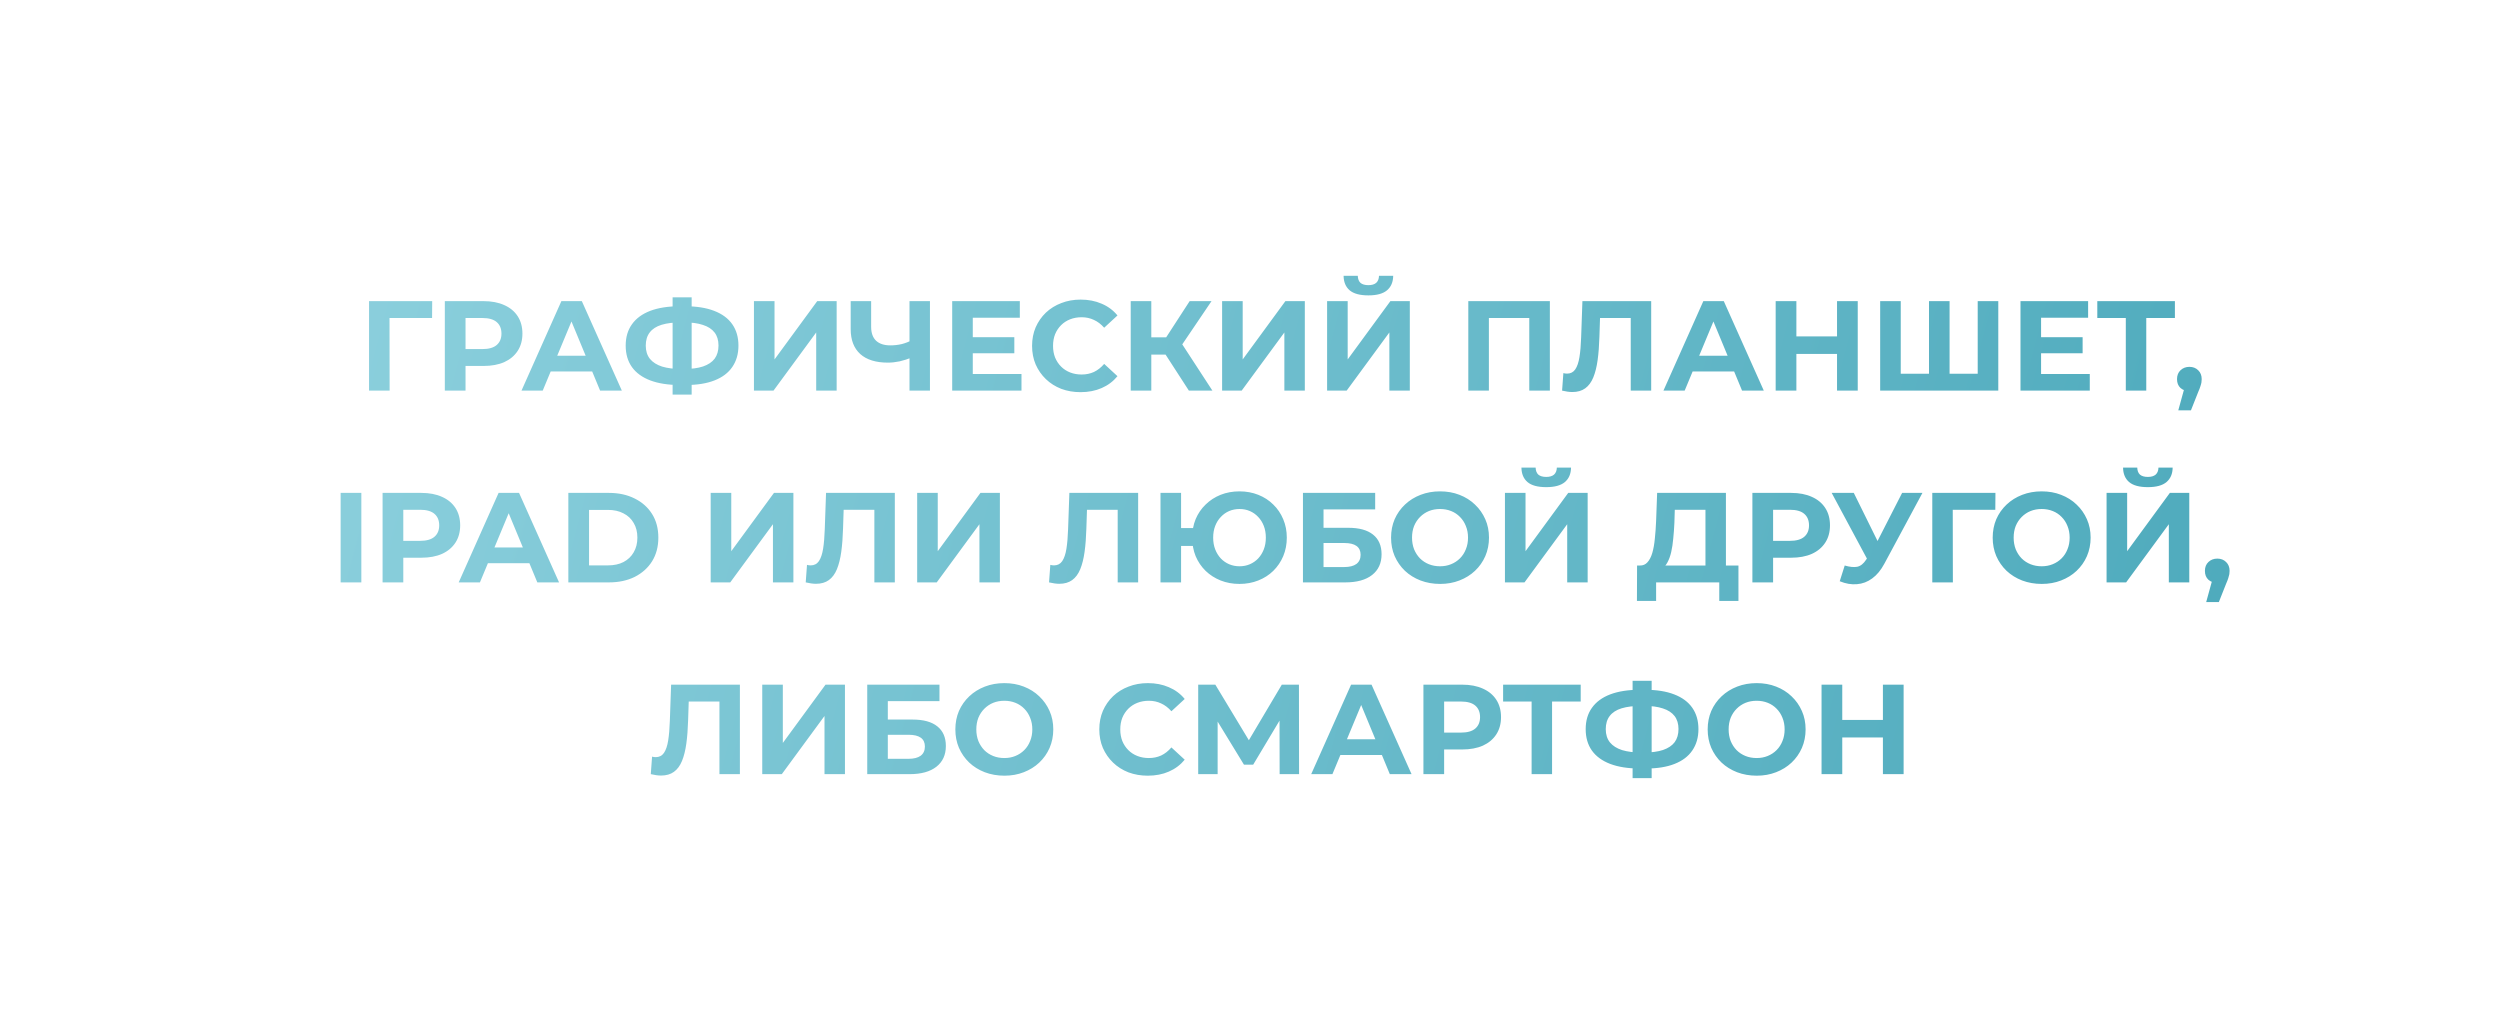 <?xml version="1.0" encoding="UTF-8"?> <svg xmlns="http://www.w3.org/2000/svg" width="352" height="145" viewBox="0 0 352 145" fill="none"> <g filter="url(#filter0_dd_650_206)"> <rect x="14" y="17" width="324" height="117" rx="40" fill="white"></rect> <rect x="14.5" y="17.5" width="323" height="116" rx="39.5" stroke="white"></rect> </g> <path d="M51.962 55V42.4H60.853L60.836 44.776H54.175L54.842 44.11L54.859 55H51.962ZM62.631 55V42.4H68.085C69.213 42.4 70.185 42.586 71.001 42.958C71.817 43.318 72.447 43.84 72.891 44.524C73.335 45.208 73.557 46.024 73.557 46.972C73.557 47.908 73.335 48.718 72.891 49.402C72.447 50.086 71.817 50.614 71.001 50.986C70.185 51.346 69.213 51.526 68.085 51.526H64.251L65.547 50.212V55H62.631ZM65.547 50.536L64.251 49.15H67.923C68.823 49.15 69.495 48.958 69.939 48.574C70.383 48.19 70.605 47.656 70.605 46.972C70.605 46.276 70.383 45.736 69.939 45.352C69.495 44.968 68.823 44.776 67.923 44.776H64.251L65.547 43.39V50.536ZM73.426 55L79.042 42.4H81.922L87.556 55H84.496L79.888 43.876H81.04L76.414 55H73.426ZM76.234 52.3L77.008 50.086H83.488L84.28 52.3H76.234ZM95.711 54.208C94.079 54.208 92.693 53.992 91.553 53.56C90.425 53.128 89.567 52.504 88.979 51.688C88.391 50.86 88.097 49.852 88.097 48.664C88.097 47.476 88.391 46.474 88.979 45.658C89.567 44.83 90.425 44.2 91.553 43.768C92.693 43.336 94.079 43.12 95.711 43.12C95.735 43.12 95.801 43.12 95.909 43.12C96.029 43.12 96.143 43.12 96.251 43.12C96.371 43.12 96.437 43.12 96.449 43.12C98.069 43.12 99.437 43.336 100.553 43.768C101.681 44.2 102.533 44.83 103.109 45.658C103.685 46.486 103.973 47.488 103.973 48.664C103.973 49.828 103.685 50.83 103.109 51.67C102.545 52.498 101.711 53.128 100.607 53.56C99.515 53.992 98.177 54.208 96.593 54.208C96.557 54.208 96.473 54.208 96.341 54.208C96.209 54.208 96.077 54.208 95.945 54.208C95.825 54.208 95.747 54.208 95.711 54.208ZM95.981 51.958C96.017 51.958 96.065 51.958 96.125 51.958C96.185 51.958 96.227 51.958 96.251 51.958C97.355 51.958 98.267 51.838 98.987 51.598C99.719 51.346 100.265 50.98 100.625 50.5C100.985 50.008 101.165 49.39 101.165 48.646C101.165 47.902 100.979 47.29 100.607 46.81C100.235 46.33 99.689 45.976 98.969 45.748C98.261 45.508 97.367 45.388 96.287 45.388C96.263 45.388 96.215 45.388 96.143 45.388C96.083 45.388 96.029 45.388 95.981 45.388C94.841 45.388 93.899 45.502 93.155 45.73C92.411 45.958 91.853 46.318 91.481 46.81C91.109 47.29 90.923 47.908 90.923 48.664C90.923 49.42 91.121 50.044 91.517 50.536C91.913 51.016 92.483 51.376 93.227 51.616C93.983 51.844 94.901 51.958 95.981 51.958ZM94.703 55.558V41.86H97.385V55.558H94.703ZM106.155 55V42.4H109.053V50.608L115.065 42.4H117.801V55H114.921V46.81L108.909 55H106.155ZM128.471 50.302C127.847 50.554 127.247 50.746 126.671 50.878C126.095 50.998 125.543 51.058 125.015 51.058C123.323 51.058 122.027 50.656 121.127 49.852C120.227 49.036 119.777 47.866 119.777 46.342V42.4H122.657V46.018C122.657 46.882 122.891 47.536 123.359 47.98C123.827 48.412 124.493 48.628 125.357 48.628C125.909 48.628 126.443 48.568 126.959 48.448C127.475 48.316 127.955 48.13 128.399 47.89L128.471 50.302ZM128.057 55V42.4H130.937V55H128.057ZM136.751 47.476H142.817V49.744H136.751V47.476ZM136.967 52.66H143.825V55H134.069V42.4H143.591V44.74H136.967V52.66ZM152.138 55.216C151.166 55.216 150.26 55.06 149.42 54.748C148.592 54.424 147.872 53.968 147.26 53.38C146.648 52.792 146.168 52.102 145.82 51.31C145.484 50.518 145.316 49.648 145.316 48.7C145.316 47.752 145.484 46.882 145.82 46.09C146.168 45.298 146.648 44.608 147.26 44.02C147.884 43.432 148.61 42.982 149.438 42.67C150.266 42.346 151.172 42.184 152.156 42.184C153.248 42.184 154.232 42.376 155.108 42.76C155.996 43.132 156.74 43.684 157.34 44.416L155.468 46.144C155.036 45.652 154.556 45.286 154.028 45.046C153.5 44.794 152.924 44.668 152.3 44.668C151.712 44.668 151.172 44.764 150.68 44.956C150.188 45.148 149.762 45.424 149.402 45.784C149.042 46.144 148.76 46.57 148.556 47.062C148.364 47.554 148.268 48.1 148.268 48.7C148.268 49.3 148.364 49.846 148.556 50.338C148.76 50.83 149.042 51.256 149.402 51.616C149.762 51.976 150.188 52.252 150.68 52.444C151.172 52.636 151.712 52.732 152.3 52.732C152.924 52.732 153.5 52.612 154.028 52.372C154.556 52.12 155.036 51.742 155.468 51.238L157.34 52.966C156.74 53.698 155.996 54.256 155.108 54.64C154.232 55.024 153.242 55.216 152.138 55.216ZM167.395 55L163.471 48.934L165.829 47.512L170.707 55H167.395ZM159.205 55V42.4H162.103V55H159.205ZM161.257 49.924V47.494H165.649V49.924H161.257ZM166.099 49.024L163.417 48.7L167.503 42.4H170.581L166.099 49.024ZM172.073 55V42.4H174.971V50.608L180.983 42.4H183.719V55H180.839V46.81L174.827 55H172.073ZM186.856 55V42.4H189.754V50.608L195.766 42.4H198.502V55H195.622V46.81L189.61 55H186.856ZM192.67 41.59C191.47 41.59 190.588 41.35 190.024 40.87C189.472 40.39 189.19 39.712 189.178 38.836H191.176C191.188 39.268 191.314 39.598 191.554 39.826C191.806 40.042 192.178 40.15 192.67 40.15C193.15 40.15 193.516 40.042 193.768 39.826C194.02 39.598 194.152 39.268 194.164 38.836H196.162C196.15 39.712 195.862 40.39 195.298 40.87C194.734 41.35 193.858 41.59 192.67 41.59ZM206.737 55V42.4H218.221V55H215.323V44.11L215.989 44.776H208.969L209.635 44.11V55H206.737ZM221.382 55.198C221.166 55.198 220.938 55.18 220.698 55.144C220.47 55.108 220.218 55.06 219.942 55L220.122 52.534C220.29 52.582 220.464 52.606 220.644 52.606C221.136 52.606 221.52 52.408 221.796 52.012C222.072 51.604 222.27 51.022 222.39 50.266C222.51 49.51 222.588 48.592 222.624 47.512L222.804 42.4H232.488V55H229.608V44.11L230.274 44.776H224.712L225.306 44.074L225.198 47.404C225.162 48.64 225.078 49.738 224.946 50.698C224.814 51.658 224.61 52.474 224.334 53.146C224.058 53.818 223.68 54.328 223.2 54.676C222.72 55.024 222.114 55.198 221.382 55.198ZM234.213 55L239.829 42.4H242.709L248.343 55H245.283L240.675 43.876H241.827L237.201 55H234.213ZM237.021 52.3L237.795 50.086H244.275L245.067 52.3H237.021ZM258.654 42.4H261.57V55H258.654V42.4ZM252.93 55H250.014V42.4H252.93V55ZM258.87 49.834H252.714V47.368H258.87V49.834ZM272.251 52.624L271.603 53.29V42.4H274.501V53.29L273.817 52.624H279.145L278.461 53.29V42.4H281.359V55H264.727V42.4H267.625V53.29L266.959 52.624H272.251ZM287.167 47.476H293.233V49.744H287.167V47.476ZM287.383 52.66H294.241V55H284.485V42.4H294.007V44.74H287.383V52.66ZM299.314 55V44.11L299.98 44.776H295.3V42.4H306.226V44.776H301.546L302.194 44.11V55H299.314ZM306.704 57.772L307.892 53.452L308.288 55.072C307.772 55.072 307.346 54.922 307.01 54.622C306.686 54.322 306.524 53.908 306.524 53.38C306.524 52.852 306.692 52.432 307.028 52.12C307.364 51.808 307.778 51.652 308.27 51.652C308.774 51.652 309.188 51.814 309.512 52.138C309.836 52.45 309.998 52.864 309.998 53.38C309.998 53.536 309.986 53.692 309.962 53.848C309.938 53.992 309.89 54.172 309.818 54.388C309.758 54.592 309.656 54.856 309.512 55.18L308.486 57.772H306.704ZM47.961 82V69.4H50.877V82H47.961ZM53.867 82V69.4H59.321C60.449 69.4 61.421 69.586 62.237 69.958C63.053 70.318 63.683 70.84 64.127 71.524C64.571 72.208 64.793 73.024 64.793 73.972C64.793 74.908 64.571 75.718 64.127 76.402C63.683 77.086 63.053 77.614 62.237 77.986C61.421 78.346 60.449 78.526 59.321 78.526H55.487L56.783 77.212V82H53.867ZM56.783 77.536L55.487 76.15H59.159C60.059 76.15 60.731 75.958 61.175 75.574C61.619 75.19 61.841 74.656 61.841 73.972C61.841 73.276 61.619 72.736 61.175 72.352C60.731 71.968 60.059 71.776 59.159 71.776H55.487L56.783 70.39V77.536ZM64.586 82L70.202 69.4H73.082L78.716 82H75.656L71.048 70.876H72.2L67.574 82H64.586ZM67.394 79.3L68.168 77.086H74.648L75.44 79.3H67.394ZM80.023 82V69.4H85.747C87.115 69.4 88.321 69.664 89.365 70.192C90.409 70.708 91.225 71.434 91.813 72.37C92.401 73.306 92.695 74.416 92.695 75.7C92.695 76.972 92.401 78.082 91.813 79.03C91.225 79.966 90.409 80.698 89.365 81.226C88.321 81.742 87.115 82 85.747 82H80.023ZM82.939 79.606H85.603C86.443 79.606 87.169 79.45 87.781 79.138C88.405 78.814 88.885 78.358 89.221 77.77C89.569 77.182 89.743 76.492 89.743 75.7C89.743 74.896 89.569 74.206 89.221 73.63C88.885 73.042 88.405 72.592 87.781 72.28C87.169 71.956 86.443 71.794 85.603 71.794H82.939V79.606ZM100.064 82V69.4H102.962V77.608L108.974 69.4H111.71V82H108.83V73.81L102.818 82H100.064ZM114.885 82.198C114.669 82.198 114.441 82.18 114.201 82.144C113.973 82.108 113.721 82.06 113.445 82L113.625 79.534C113.793 79.582 113.967 79.606 114.147 79.606C114.639 79.606 115.023 79.408 115.299 79.012C115.575 78.604 115.773 78.022 115.893 77.266C116.013 76.51 116.091 75.592 116.127 74.512L116.307 69.4H125.991V82H123.111V71.11L123.777 71.776H118.215L118.809 71.074L118.701 74.404C118.665 75.64 118.581 76.738 118.449 77.698C118.317 78.658 118.113 79.474 117.837 80.146C117.561 80.818 117.183 81.328 116.703 81.676C116.223 82.024 115.617 82.198 114.885 82.198ZM129.138 82V69.4H132.036V77.608L138.048 69.4H140.784V82H137.904V73.81L131.892 82H129.138ZM149.145 82.198C148.929 82.198 148.701 82.18 148.461 82.144C148.233 82.108 147.981 82.06 147.705 82L147.885 79.534C148.053 79.582 148.227 79.606 148.407 79.606C148.899 79.606 149.283 79.408 149.559 79.012C149.835 78.604 150.033 78.022 150.153 77.266C150.273 76.51 150.351 75.592 150.387 74.512L150.567 69.4H160.251V82H157.371V71.11L158.037 71.776H152.475L153.069 71.074L152.961 74.404C152.925 75.64 152.841 76.738 152.709 77.698C152.577 78.658 152.373 79.474 152.097 80.146C151.821 80.818 151.443 81.328 150.963 81.676C150.483 82.024 149.877 82.198 149.145 82.198ZM163.398 82V69.4H166.296V74.35H169.554V76.87H166.296V82H163.398ZM174.522 82.216C173.562 82.216 172.674 82.054 171.858 81.73C171.054 81.406 170.352 80.956 169.752 80.38C169.152 79.792 168.684 79.102 168.348 78.31C168.024 77.506 167.862 76.636 167.862 75.7C167.862 74.752 168.024 73.882 168.348 73.09C168.684 72.298 169.152 71.614 169.752 71.038C170.352 70.45 171.054 69.994 171.858 69.67C172.674 69.346 173.562 69.184 174.522 69.184C175.47 69.184 176.352 69.346 177.168 69.67C177.984 69.994 178.686 70.45 179.274 71.038C179.874 71.614 180.342 72.304 180.678 73.108C181.014 73.9 181.182 74.764 181.182 75.7C181.182 76.636 181.014 77.506 180.678 78.31C180.342 79.102 179.874 79.792 179.274 80.38C178.686 80.956 177.984 81.406 177.168 81.73C176.352 82.054 175.47 82.216 174.522 82.216ZM174.522 79.732C175.05 79.732 175.536 79.636 175.98 79.444C176.424 79.252 176.814 78.982 177.15 78.634C177.486 78.274 177.75 77.848 177.942 77.356C178.134 76.864 178.23 76.312 178.23 75.7C178.23 75.088 178.134 74.536 177.942 74.044C177.75 73.552 177.486 73.132 177.15 72.784C176.814 72.424 176.424 72.148 175.98 71.956C175.536 71.764 175.05 71.668 174.522 71.668C174.006 71.668 173.52 71.764 173.064 71.956C172.62 72.148 172.23 72.424 171.894 72.784C171.558 73.132 171.294 73.552 171.102 74.044C170.91 74.536 170.814 75.088 170.814 75.7C170.814 76.312 170.91 76.864 171.102 77.356C171.294 77.848 171.558 78.274 171.894 78.634C172.23 78.982 172.62 79.252 173.064 79.444C173.52 79.636 174.006 79.732 174.522 79.732ZM183.455 82V69.4H193.625V71.722H186.353V74.314H189.845C191.369 74.314 192.527 74.632 193.319 75.268C194.123 75.904 194.525 76.828 194.525 78.04C194.525 79.288 194.081 80.26 193.193 80.956C192.305 81.652 191.051 82 189.431 82H183.455ZM186.353 79.84H189.269C190.013 79.84 190.583 79.696 190.979 79.408C191.375 79.108 191.573 78.676 191.573 78.112C191.573 77.008 190.805 76.456 189.269 76.456H186.353V79.84ZM202.774 82.216C201.778 82.216 200.854 82.054 200.002 81.73C199.162 81.406 198.43 80.95 197.806 80.362C197.194 79.774 196.714 79.084 196.366 78.292C196.03 77.5 195.862 76.636 195.862 75.7C195.862 74.764 196.03 73.9 196.366 73.108C196.714 72.316 197.2 71.626 197.824 71.038C198.448 70.45 199.18 69.994 200.02 69.67C200.86 69.346 201.772 69.184 202.756 69.184C203.752 69.184 204.664 69.346 205.492 69.67C206.332 69.994 207.058 70.45 207.67 71.038C208.294 71.626 208.78 72.316 209.128 73.108C209.476 73.888 209.65 74.752 209.65 75.7C209.65 76.636 209.476 77.506 209.128 78.31C208.78 79.102 208.294 79.792 207.67 80.38C207.058 80.956 206.332 81.406 205.492 81.73C204.664 82.054 203.758 82.216 202.774 82.216ZM202.756 79.732C203.32 79.732 203.836 79.636 204.304 79.444C204.784 79.252 205.204 78.976 205.564 78.616C205.924 78.256 206.2 77.83 206.392 77.338C206.596 76.846 206.698 76.3 206.698 75.7C206.698 75.1 206.596 74.554 206.392 74.062C206.2 73.57 205.924 73.144 205.564 72.784C205.216 72.424 204.802 72.148 204.322 71.956C203.842 71.764 203.32 71.668 202.756 71.668C202.192 71.668 201.67 71.764 201.19 71.956C200.722 72.148 200.308 72.424 199.948 72.784C199.588 73.144 199.306 73.57 199.102 74.062C198.91 74.554 198.814 75.1 198.814 75.7C198.814 76.288 198.91 76.834 199.102 77.338C199.306 77.83 199.582 78.256 199.93 78.616C200.29 78.976 200.71 79.252 201.19 79.444C201.67 79.636 202.192 79.732 202.756 79.732ZM211.896 82V69.4H214.794V77.608L220.806 69.4H223.542V82H220.662V73.81L214.65 82H211.896ZM217.71 68.59C216.51 68.59 215.628 68.35 215.064 67.87C214.512 67.39 214.23 66.712 214.218 65.836H216.216C216.228 66.268 216.354 66.598 216.594 66.826C216.846 67.042 217.218 67.15 217.71 67.15C218.19 67.15 218.556 67.042 218.808 66.826C219.06 66.598 219.192 66.268 219.204 65.836H221.202C221.19 66.712 220.902 67.39 220.338 67.87C219.774 68.35 218.898 68.59 217.71 68.59ZM240.129 80.704V71.776H235.809L235.755 73.612C235.719 74.392 235.665 75.13 235.593 75.826C235.533 76.522 235.437 77.158 235.305 77.734C235.173 78.298 234.999 78.778 234.783 79.174C234.579 79.57 234.321 79.852 234.009 80.02L230.895 79.624C231.327 79.636 231.681 79.486 231.957 79.174C232.245 78.862 232.473 78.424 232.641 77.86C232.809 77.284 232.929 76.612 233.001 75.844C233.085 75.076 233.145 74.242 233.181 73.342L233.325 69.4H243.009V80.704H240.129ZM230.481 84.61L230.499 79.624H244.773V84.61H242.073V82H233.181V84.61H230.481ZM246.736 82V69.4H252.19C253.318 69.4 254.29 69.586 255.106 69.958C255.922 70.318 256.552 70.84 256.996 71.524C257.44 72.208 257.662 73.024 257.662 73.972C257.662 74.908 257.44 75.718 256.996 76.402C256.552 77.086 255.922 77.614 255.106 77.986C254.29 78.346 253.318 78.526 252.19 78.526H248.356L249.652 77.212V82H246.736ZM249.652 77.536L248.356 76.15H252.028C252.928 76.15 253.6 75.958 254.044 75.574C254.488 75.19 254.71 74.656 254.71 73.972C254.71 73.276 254.488 72.736 254.044 72.352C253.6 71.968 252.928 71.776 252.028 71.776H248.356L249.652 70.39V77.536ZM259.736 79.624C260.432 79.828 261.014 79.888 261.482 79.804C261.962 79.708 262.388 79.372 262.76 78.796L263.372 77.878L263.642 77.572L267.818 69.4H270.68L265.316 79.372C264.836 80.272 264.266 80.962 263.606 81.442C262.958 81.922 262.244 82.192 261.464 82.252C260.684 82.324 259.874 82.186 259.034 81.838L259.736 79.624ZM263.588 80.002L257.9 69.4H261.014L265.19 77.86L263.588 80.002ZM272.066 82V69.4H280.958L280.94 71.776H274.28L274.946 71.11L274.964 82H272.066ZM287.483 82.216C286.487 82.216 285.563 82.054 284.711 81.73C283.871 81.406 283.139 80.95 282.515 80.362C281.903 79.774 281.423 79.084 281.075 78.292C280.739 77.5 280.571 76.636 280.571 75.7C280.571 74.764 280.739 73.9 281.075 73.108C281.423 72.316 281.909 71.626 282.533 71.038C283.157 70.45 283.889 69.994 284.729 69.67C285.569 69.346 286.481 69.184 287.465 69.184C288.461 69.184 289.373 69.346 290.201 69.67C291.041 69.994 291.767 70.45 292.379 71.038C293.003 71.626 293.489 72.316 293.837 73.108C294.185 73.888 294.359 74.752 294.359 75.7C294.359 76.636 294.185 77.506 293.837 78.31C293.489 79.102 293.003 79.792 292.379 80.38C291.767 80.956 291.041 81.406 290.201 81.73C289.373 82.054 288.467 82.216 287.483 82.216ZM287.465 79.732C288.029 79.732 288.545 79.636 289.013 79.444C289.493 79.252 289.913 78.976 290.273 78.616C290.633 78.256 290.909 77.83 291.101 77.338C291.305 76.846 291.407 76.3 291.407 75.7C291.407 75.1 291.305 74.554 291.101 74.062C290.909 73.57 290.633 73.144 290.273 72.784C289.925 72.424 289.511 72.148 289.031 71.956C288.551 71.764 288.029 71.668 287.465 71.668C286.901 71.668 286.379 71.764 285.899 71.956C285.431 72.148 285.017 72.424 284.657 72.784C284.297 73.144 284.015 73.57 283.811 74.062C283.619 74.554 283.523 75.1 283.523 75.7C283.523 76.288 283.619 76.834 283.811 77.338C284.015 77.83 284.291 78.256 284.639 78.616C284.999 78.976 285.419 79.252 285.899 79.444C286.379 79.636 286.901 79.732 287.465 79.732ZM296.605 82V69.4H299.503V77.608L305.515 69.4H308.251V82H305.371V73.81L299.359 82H296.605ZM302.419 68.59C301.219 68.59 300.337 68.35 299.773 67.87C299.221 67.39 298.939 66.712 298.927 65.836H300.925C300.937 66.268 301.063 66.598 301.303 66.826C301.555 67.042 301.927 67.15 302.419 67.15C302.899 67.15 303.265 67.042 303.517 66.826C303.769 66.598 303.901 66.268 303.913 65.836H305.911C305.899 66.712 305.611 67.39 305.047 67.87C304.483 68.35 303.607 68.59 302.419 68.59ZM310.632 84.772L311.82 80.452L312.216 82.072C311.7 82.072 311.274 81.922 310.938 81.622C310.614 81.322 310.452 80.908 310.452 80.38C310.452 79.852 310.62 79.432 310.956 79.12C311.292 78.808 311.706 78.652 312.198 78.652C312.702 78.652 313.116 78.814 313.44 79.138C313.764 79.45 313.926 79.864 313.926 80.38C313.926 80.536 313.914 80.692 313.89 80.848C313.866 80.992 313.818 81.172 313.746 81.388C313.686 81.592 313.584 81.856 313.44 82.18L312.414 84.772H310.632ZM93.071 109.198C92.855 109.198 92.627 109.18 92.387 109.144C92.159 109.108 91.907 109.06 91.631 109L91.811 106.534C91.979 106.582 92.153 106.606 92.333 106.606C92.825 106.606 93.209 106.408 93.485 106.012C93.761 105.604 93.959 105.022 94.079 104.266C94.199 103.51 94.277 102.592 94.313 101.512L94.493 96.4H104.177V109H101.297V98.11L101.963 98.776H96.401L96.995 98.074L96.887 101.404C96.851 102.64 96.767 103.738 96.635 104.698C96.503 105.658 96.299 106.474 96.023 107.146C95.747 107.818 95.369 108.328 94.889 108.676C94.409 109.024 93.803 109.198 93.071 109.198ZM107.324 109V96.4H110.222V104.608L116.234 96.4H118.97V109H116.09V100.81L110.078 109H107.324ZM122.107 109V96.4H132.277V98.722H125.005V101.314H128.497C130.021 101.314 131.179 101.632 131.971 102.268C132.775 102.904 133.177 103.828 133.177 105.04C133.177 106.288 132.733 107.26 131.845 107.956C130.957 108.652 129.703 109 128.083 109H122.107ZM125.005 106.84H127.921C128.665 106.84 129.235 106.696 129.631 106.408C130.027 106.108 130.225 105.676 130.225 105.112C130.225 104.008 129.457 103.456 127.921 103.456H125.005V106.84ZM141.426 109.216C140.43 109.216 139.506 109.054 138.654 108.73C137.814 108.406 137.082 107.95 136.458 107.362C135.846 106.774 135.366 106.084 135.018 105.292C134.682 104.5 134.514 103.636 134.514 102.7C134.514 101.764 134.682 100.9 135.018 100.108C135.366 99.316 135.852 98.626 136.476 98.038C137.1 97.45 137.832 96.994 138.672 96.67C139.512 96.346 140.424 96.184 141.408 96.184C142.404 96.184 143.316 96.346 144.144 96.67C144.984 96.994 145.71 97.45 146.322 98.038C146.946 98.626 147.432 99.316 147.78 100.108C148.128 100.888 148.302 101.752 148.302 102.7C148.302 103.636 148.128 104.506 147.78 105.31C147.432 106.102 146.946 106.792 146.322 107.38C145.71 107.956 144.984 108.406 144.144 108.73C143.316 109.054 142.41 109.216 141.426 109.216ZM141.408 106.732C141.972 106.732 142.488 106.636 142.956 106.444C143.436 106.252 143.856 105.976 144.216 105.616C144.576 105.256 144.852 104.83 145.044 104.338C145.248 103.846 145.35 103.3 145.35 102.7C145.35 102.1 145.248 101.554 145.044 101.062C144.852 100.57 144.576 100.144 144.216 99.784C143.868 99.424 143.454 99.148 142.974 98.956C142.494 98.764 141.972 98.668 141.408 98.668C140.844 98.668 140.322 98.764 139.842 98.956C139.374 99.148 138.96 99.424 138.6 99.784C138.24 100.144 137.958 100.57 137.754 101.062C137.562 101.554 137.466 102.1 137.466 102.7C137.466 103.288 137.562 103.834 137.754 104.338C137.958 104.83 138.234 105.256 138.582 105.616C138.942 105.976 139.362 106.252 139.842 106.444C140.322 106.636 140.844 106.732 141.408 106.732ZM161.604 109.216C160.632 109.216 159.726 109.06 158.886 108.748C158.058 108.424 157.338 107.968 156.726 107.38C156.114 106.792 155.634 106.102 155.286 105.31C154.95 104.518 154.782 103.648 154.782 102.7C154.782 101.752 154.95 100.882 155.286 100.09C155.634 99.298 156.114 98.608 156.726 98.02C157.35 97.432 158.076 96.982 158.904 96.67C159.732 96.346 160.638 96.184 161.622 96.184C162.714 96.184 163.698 96.376 164.574 96.76C165.462 97.132 166.206 97.684 166.806 98.416L164.934 100.144C164.502 99.652 164.022 99.286 163.494 99.046C162.966 98.794 162.39 98.668 161.766 98.668C161.178 98.668 160.638 98.764 160.146 98.956C159.654 99.148 159.228 99.424 158.868 99.784C158.508 100.144 158.226 100.57 158.022 101.062C157.83 101.554 157.734 102.1 157.734 102.7C157.734 103.3 157.83 103.846 158.022 104.338C158.226 104.83 158.508 105.256 158.868 105.616C159.228 105.976 159.654 106.252 160.146 106.444C160.638 106.636 161.178 106.732 161.766 106.732C162.39 106.732 162.966 106.612 163.494 106.372C164.022 106.12 164.502 105.742 164.934 105.238L166.806 106.966C166.206 107.698 165.462 108.256 164.574 108.64C163.698 109.024 162.708 109.216 161.604 109.216ZM168.707 109V96.4H171.119L176.483 105.292H175.205L180.479 96.4H182.891L182.909 109H180.173L180.155 100.594H180.677L176.447 107.668H175.151L170.831 100.594H171.443V109H168.707ZM184.617 109L190.233 96.4H193.113L198.747 109H195.687L191.079 97.876H192.231L187.605 109H184.617ZM187.425 106.3L188.199 104.086H194.679L195.471 106.3H187.425ZM200.418 109V96.4H205.872C207 96.4 207.972 96.586 208.788 96.958C209.604 97.318 210.234 97.84 210.678 98.524C211.122 99.208 211.344 100.024 211.344 100.972C211.344 101.908 211.122 102.718 210.678 103.402C210.234 104.086 209.604 104.614 208.788 104.986C207.972 105.346 207 105.526 205.872 105.526H202.038L203.334 104.212V109H200.418ZM203.334 104.536L202.038 103.15H205.71C206.61 103.15 207.282 102.958 207.726 102.574C208.17 102.19 208.392 101.656 208.392 100.972C208.392 100.276 208.17 99.736 207.726 99.352C207.282 98.968 206.61 98.776 205.71 98.776H202.038L203.334 97.39V104.536ZM215.651 109V98.11L216.317 98.776H211.637V96.4H222.563V98.776H217.883L218.531 98.11V109H215.651ZM230.878 108.208C229.246 108.208 227.86 107.992 226.72 107.56C225.592 107.128 224.734 106.504 224.146 105.688C223.558 104.86 223.264 103.852 223.264 102.664C223.264 101.476 223.558 100.474 224.146 99.658C224.734 98.83 225.592 98.2 226.72 97.768C227.86 97.336 229.246 97.12 230.878 97.12C230.902 97.12 230.968 97.12 231.076 97.12C231.196 97.12 231.31 97.12 231.418 97.12C231.538 97.12 231.604 97.12 231.616 97.12C233.236 97.12 234.604 97.336 235.72 97.768C236.848 98.2 237.7 98.83 238.276 99.658C238.852 100.486 239.14 101.488 239.14 102.664C239.14 103.828 238.852 104.83 238.276 105.67C237.712 106.498 236.878 107.128 235.774 107.56C234.682 107.992 233.344 108.208 231.76 108.208C231.724 108.208 231.64 108.208 231.508 108.208C231.376 108.208 231.244 108.208 231.112 108.208C230.992 108.208 230.914 108.208 230.878 108.208ZM231.148 105.958C231.184 105.958 231.232 105.958 231.292 105.958C231.352 105.958 231.394 105.958 231.418 105.958C232.522 105.958 233.434 105.838 234.154 105.598C234.886 105.346 235.432 104.98 235.792 104.5C236.152 104.008 236.332 103.39 236.332 102.646C236.332 101.902 236.146 101.29 235.774 100.81C235.402 100.33 234.856 99.976 234.136 99.748C233.428 99.508 232.534 99.388 231.454 99.388C231.43 99.388 231.382 99.388 231.31 99.388C231.25 99.388 231.196 99.388 231.148 99.388C230.008 99.388 229.066 99.502 228.322 99.73C227.578 99.958 227.02 100.318 226.648 100.81C226.276 101.29 226.09 101.908 226.09 102.664C226.09 103.42 226.288 104.044 226.684 104.536C227.08 105.016 227.65 105.376 228.394 105.616C229.15 105.844 230.068 105.958 231.148 105.958ZM229.87 109.558V95.86H232.552V109.558H229.87ZM247.352 109.216C246.356 109.216 245.432 109.054 244.58 108.73C243.74 108.406 243.008 107.95 242.384 107.362C241.772 106.774 241.292 106.084 240.944 105.292C240.608 104.5 240.44 103.636 240.44 102.7C240.44 101.764 240.608 100.9 240.944 100.108C241.292 99.316 241.778 98.626 242.402 98.038C243.026 97.45 243.758 96.994 244.598 96.67C245.438 96.346 246.35 96.184 247.334 96.184C248.33 96.184 249.242 96.346 250.07 96.67C250.91 96.994 251.636 97.45 252.248 98.038C252.872 98.626 253.358 99.316 253.706 100.108C254.054 100.888 254.228 101.752 254.228 102.7C254.228 103.636 254.054 104.506 253.706 105.31C253.358 106.102 252.872 106.792 252.248 107.38C251.636 107.956 250.91 108.406 250.07 108.73C249.242 109.054 248.336 109.216 247.352 109.216ZM247.334 106.732C247.898 106.732 248.414 106.636 248.882 106.444C249.362 106.252 249.782 105.976 250.142 105.616C250.502 105.256 250.778 104.83 250.97 104.338C251.174 103.846 251.276 103.3 251.276 102.7C251.276 102.1 251.174 101.554 250.97 101.062C250.778 100.57 250.502 100.144 250.142 99.784C249.794 99.424 249.38 99.148 248.9 98.956C248.42 98.764 247.898 98.668 247.334 98.668C246.77 98.668 246.248 98.764 245.768 98.956C245.3 99.148 244.886 99.424 244.526 99.784C244.166 100.144 243.884 100.57 243.68 101.062C243.488 101.554 243.392 102.1 243.392 102.7C243.392 103.288 243.488 103.834 243.68 104.338C243.884 104.83 244.16 105.256 244.508 105.616C244.868 105.976 245.288 106.252 245.768 106.444C246.248 106.636 246.77 106.732 247.334 106.732ZM265.114 96.4H268.03V109H265.114V96.4ZM259.39 109H256.474V96.4H259.39V109ZM265.33 103.834H259.174V101.368H265.33V103.834Z" fill="url(#paint0_linear_650_206)"></path> <defs> <filter id="filter0_dd_650_206" x="0" y="0" width="352" height="145" filterUnits="userSpaceOnUse" color-interpolation-filters="sRGB"> <feFlood flood-opacity="0" result="BackgroundImageFix"></feFlood> <feColorMatrix in="SourceAlpha" type="matrix" values="0 0 0 0 0 0 0 0 0 0 0 0 0 0 0 0 0 0 127 0" result="hardAlpha"></feColorMatrix> <feOffset dy="2"></feOffset> <feGaussianBlur stdDeviation="3"></feGaussianBlur> <feComposite in2="hardAlpha" operator="out"></feComposite> <feColorMatrix type="matrix" values="0 0 0 0 0 0 0 0 0 0 0 0 0 0 0 0 0 0 0.14 0"></feColorMatrix> <feBlend mode="normal" in2="BackgroundImageFix" result="effect1_dropShadow_650_206"></feBlend> <feColorMatrix in="SourceAlpha" type="matrix" values="0 0 0 0 0 0 0 0 0 0 0 0 0 0 0 0 0 0 127 0" result="hardAlpha"></feColorMatrix> <feOffset dy="-3"></feOffset> <feGaussianBlur stdDeviation="7"></feGaussianBlur> <feComposite in2="hardAlpha" operator="out"></feComposite> <feColorMatrix type="matrix" values="0 0 0 0 1 0 0 0 0 1 0 0 0 0 1 0 0 0 0.5 0"></feColorMatrix> <feBlend mode="normal" in2="effect1_dropShadow_650_206" result="effect2_dropShadow_650_206"></feBlend> <feBlend mode="normal" in="SourceGraphic" in2="effect2_dropShadow_650_206" result="shape"></feBlend> </filter> <linearGradient id="paint0_linear_650_206" x1="33" y1="11.51" x2="368.182" y2="100.418" gradientUnits="userSpaceOnUse"> <stop stop-color="#90D2DF"></stop> <stop offset="1" stop-color="#42A3B6"></stop> </linearGradient> </defs> </svg> 